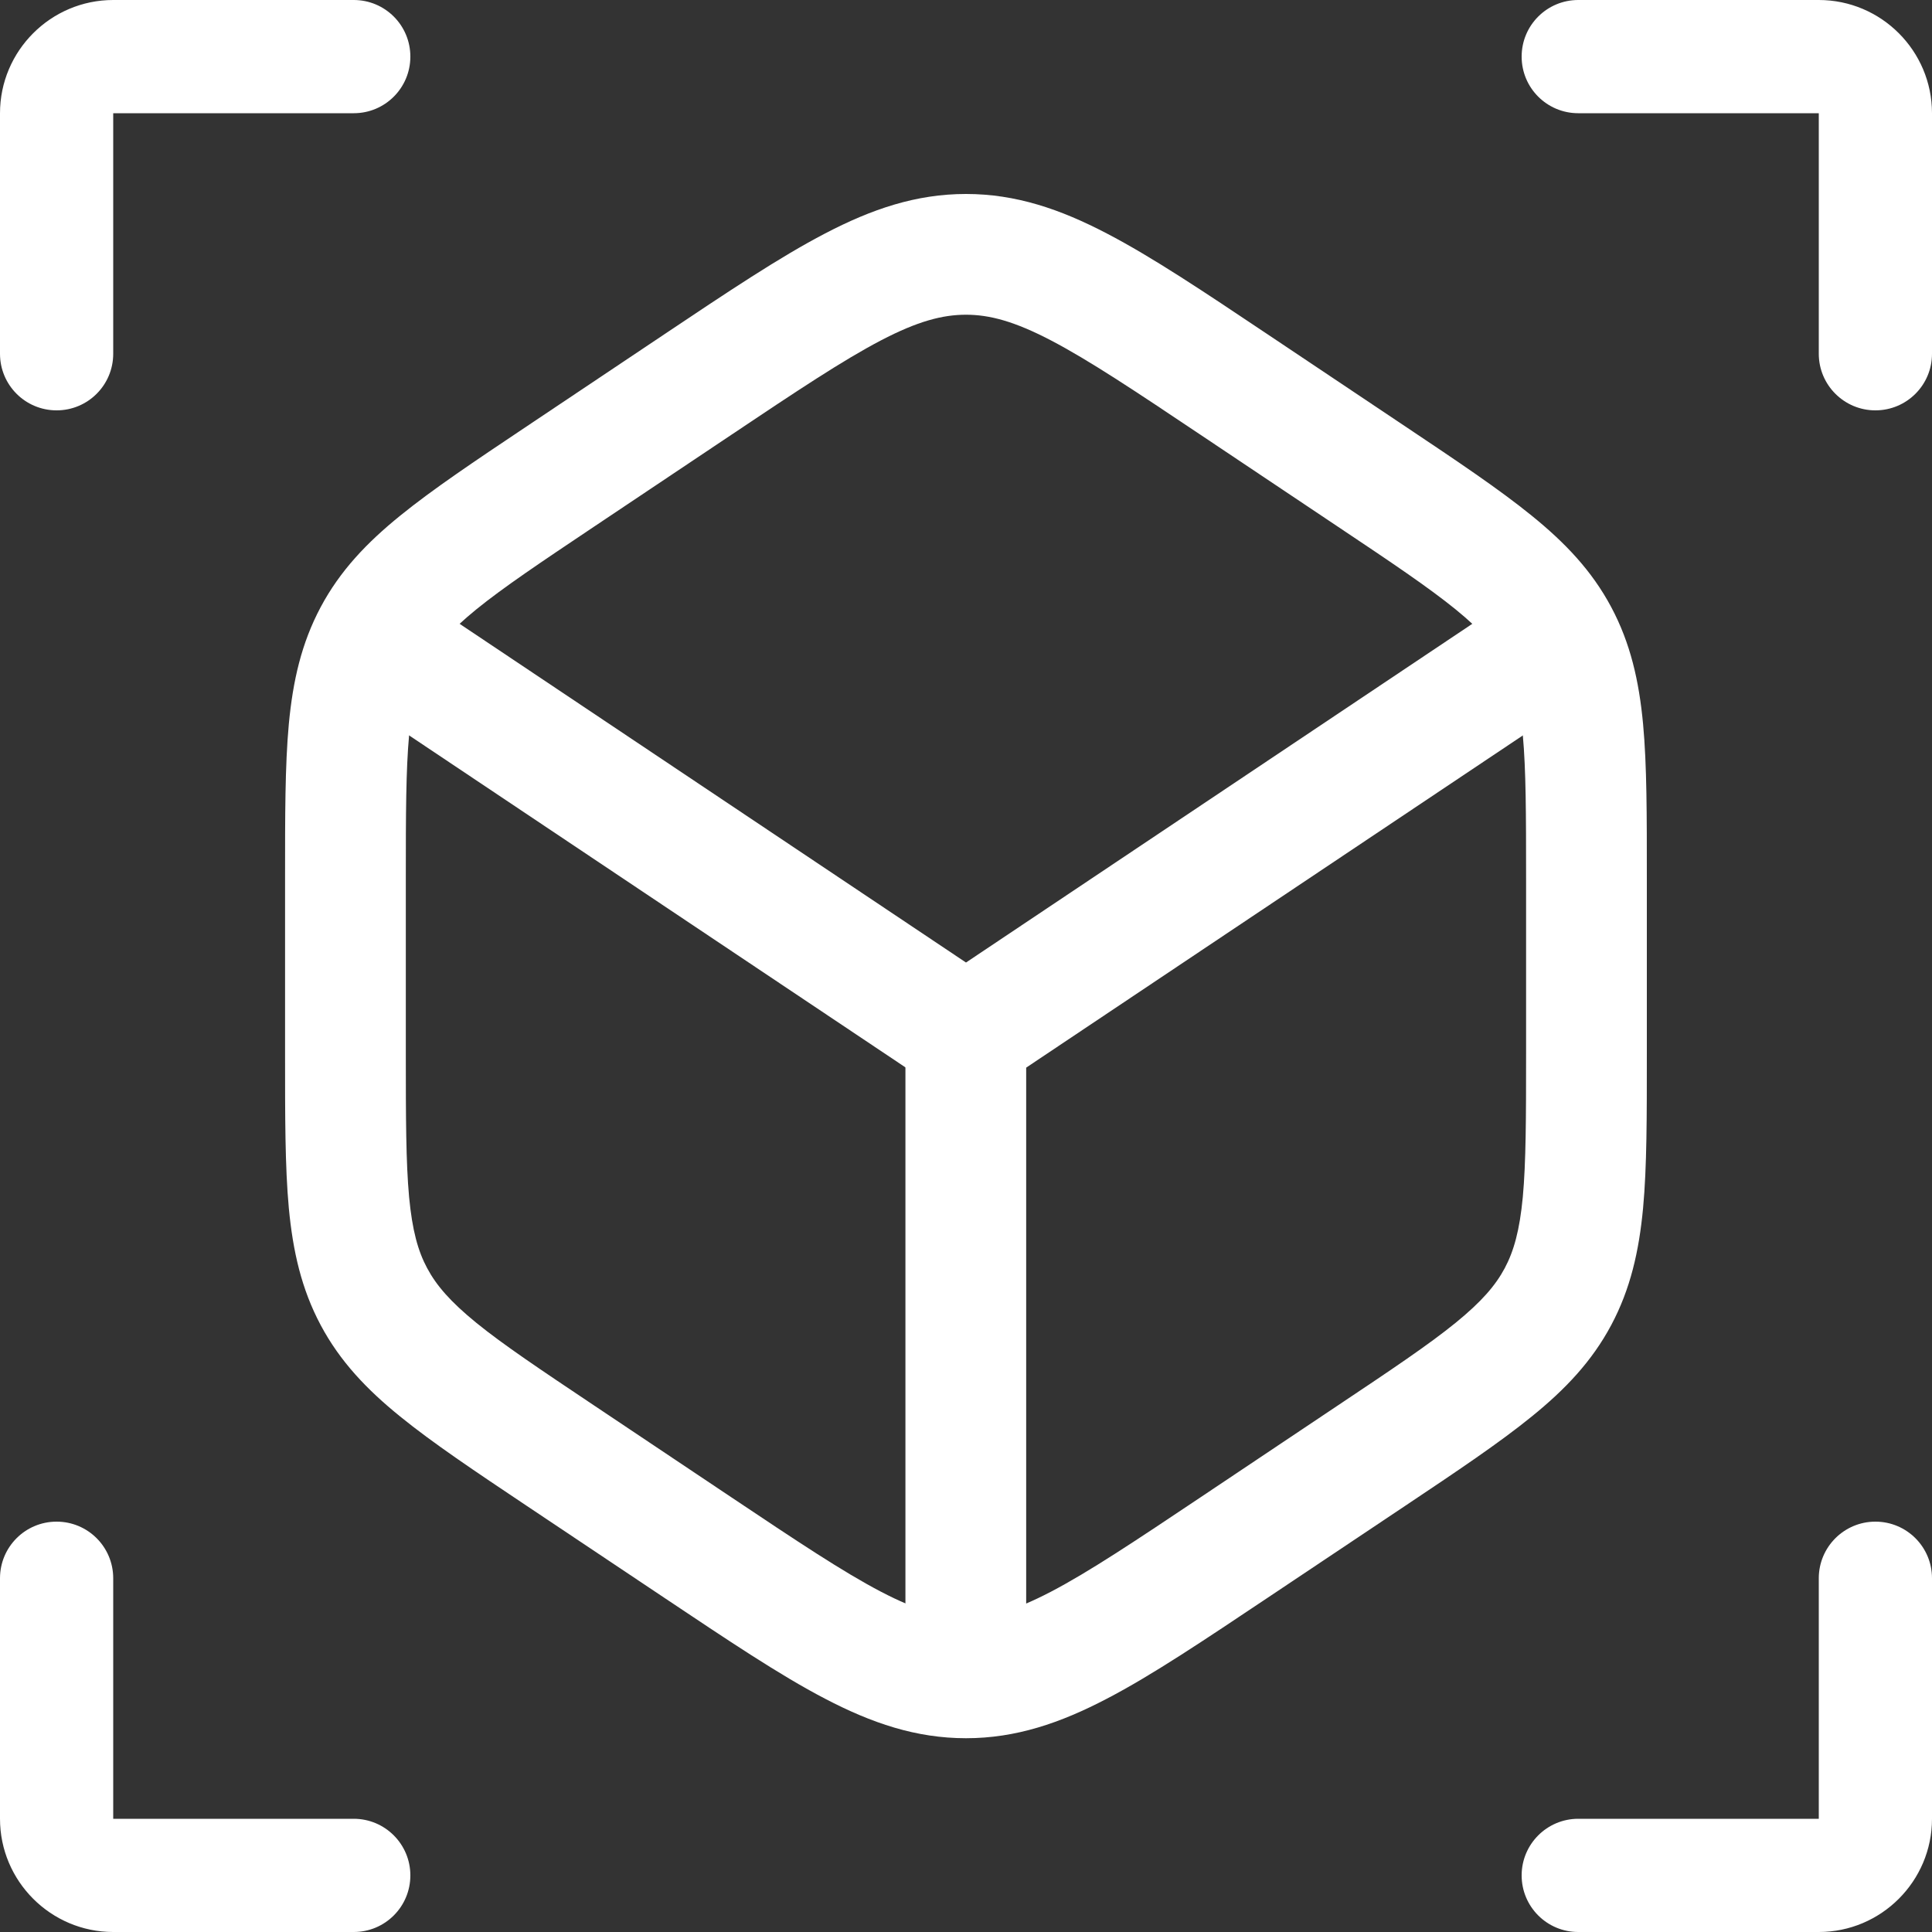 <svg width="20" height="20" viewBox="0 0 20 20" fill="none" xmlns="http://www.w3.org/2000/svg">
<rect x="0" y="0" width="20" height="20" fill="#333333" stroke="none"/>
<g clip-path="url(#clip0_16347_1530)">
<path d="M0.586 4.248C0.91 4.248 1.172 3.986 1.172 3.662V1.172H3.662C3.986 1.172 4.248 0.91 4.248 0.586C4.248 0.262 3.986 0 3.662 0H1.172C0.526 0 0 0.526 0 1.172V3.662C0 3.986 0.262 4.248 0.586 4.248Z" fill="white"/>
<path d="M18.828 0H16.338C16.014 0 15.752 0.262 15.752 0.586C15.752 0.91 16.014 1.172 16.338 1.172H18.828V3.662C18.828 3.986 19.091 4.248 19.414 4.248C19.738 4.248 20 3.986 20 3.662V1.172C20 0.526 19.474 0 18.828 0Z" fill="white"/>
<path d="M19.414 15.752C19.091 15.752 18.828 16.014 18.828 16.338V18.828H16.338C16.014 18.828 15.752 19.091 15.752 19.414C15.752 19.738 16.014 20 16.338 20H18.828C19.474 20 20 19.474 20 18.828V16.338C20 16.014 19.738 15.752 19.414 15.752Z" fill="white"/>
<path d="M3.662 18.828H1.172V16.338C1.172 16.014 0.91 15.752 0.586 15.752C0.262 15.752 0 16.014 0 16.338V18.828C0 19.474 0.526 20 1.172 20H3.662C3.986 20 4.248 19.738 4.248 19.414C4.248 19.091 3.986 18.828 3.662 18.828Z" fill="white"/>
<path d="M9.373 17.111V10.716C9.373 10.371 9.653 10.091 9.998 10.091C10.343 10.091 10.623 10.371 10.623 10.716V17.111C10.623 17.456 10.343 17.736 9.998 17.736C9.653 17.736 9.373 17.456 9.373 17.111Z" fill="white"/>
<path d="M16.771 6.94L10.348 11.236C10.137 11.377 9.862 11.377 9.652 11.236L3.229 6.94L3.924 5.9L10 9.964L16.075 5.9L16.771 6.94Z" fill="white"/>
<path d="M15.798 9.092C15.798 8.427 15.797 7.97 15.764 7.61C15.731 7.262 15.672 7.05 15.577 6.872C15.482 6.695 15.338 6.528 15.068 6.308C14.787 6.08 14.408 5.825 13.854 5.455L12.431 4.503C11.747 4.045 11.274 3.73 10.88 3.524C10.499 3.325 10.242 3.258 10 3.258C9.757 3.258 9.5 3.325 9.119 3.524C8.725 3.73 8.252 4.045 7.568 4.503L6.145 5.455C5.592 5.825 5.212 6.08 4.931 6.308C4.661 6.528 4.517 6.695 4.422 6.872C4.327 7.05 4.268 7.262 4.235 7.61C4.202 7.97 4.201 8.427 4.201 9.092V10.909C4.201 11.574 4.202 12.032 4.235 12.392C4.268 12.739 4.327 12.951 4.422 13.128C4.517 13.306 4.66 13.473 4.931 13.694C5.212 13.922 5.592 14.176 6.145 14.546L7.568 15.498C8.253 15.956 8.725 16.271 9.119 16.477C9.5 16.676 9.757 16.744 10 16.744C10.242 16.744 10.499 16.676 10.88 16.477C11.274 16.271 11.746 15.956 12.431 15.498L13.854 14.546C14.408 14.176 14.787 13.922 15.068 13.694C15.339 13.473 15.482 13.306 15.577 13.128C15.671 12.951 15.731 12.739 15.764 12.392C15.797 12.032 15.798 11.574 15.798 10.909V9.092ZM17.048 10.909C17.048 11.551 17.049 12.076 17.009 12.507C16.967 12.951 16.879 13.343 16.679 13.718C16.479 14.093 16.203 14.383 15.856 14.664C15.52 14.937 15.084 15.229 14.55 15.586L13.127 16.537C12.465 16.979 11.927 17.341 11.458 17.585C10.976 17.837 10.516 17.994 10 17.994C9.483 17.994 9.023 17.837 8.541 17.585C8.072 17.341 7.534 16.979 6.872 16.537L5.449 15.586C4.915 15.229 4.479 14.937 4.143 14.664C3.796 14.383 3.52 14.093 3.32 13.718C3.12 13.343 3.032 12.951 2.99 12.507C2.95 12.076 2.951 11.551 2.951 10.909V9.092C2.951 8.449 2.95 7.925 2.99 7.494C3.032 7.049 3.12 6.659 3.32 6.284C3.52 5.909 3.796 5.619 4.143 5.338C4.479 5.065 4.915 4.773 5.449 4.416L6.872 3.464C7.534 3.021 8.072 2.661 8.541 2.417C9.023 2.165 9.483 2.008 10 2.008C10.516 2.008 10.976 2.165 11.458 2.417C11.927 2.661 12.465 3.021 13.127 3.464L14.55 4.416C15.084 4.773 15.52 5.065 15.856 5.338C16.203 5.619 16.479 5.909 16.679 6.284C16.879 6.659 16.967 7.049 17.009 7.494C17.049 7.925 17.048 8.449 17.048 9.092V10.909Z" fill="white"/>
</g>
<defs>
<clipPath id="clip0_16347_1530">
<rect width="20" height="20" fill="white"/>
</clipPath>
</defs>
</svg>
